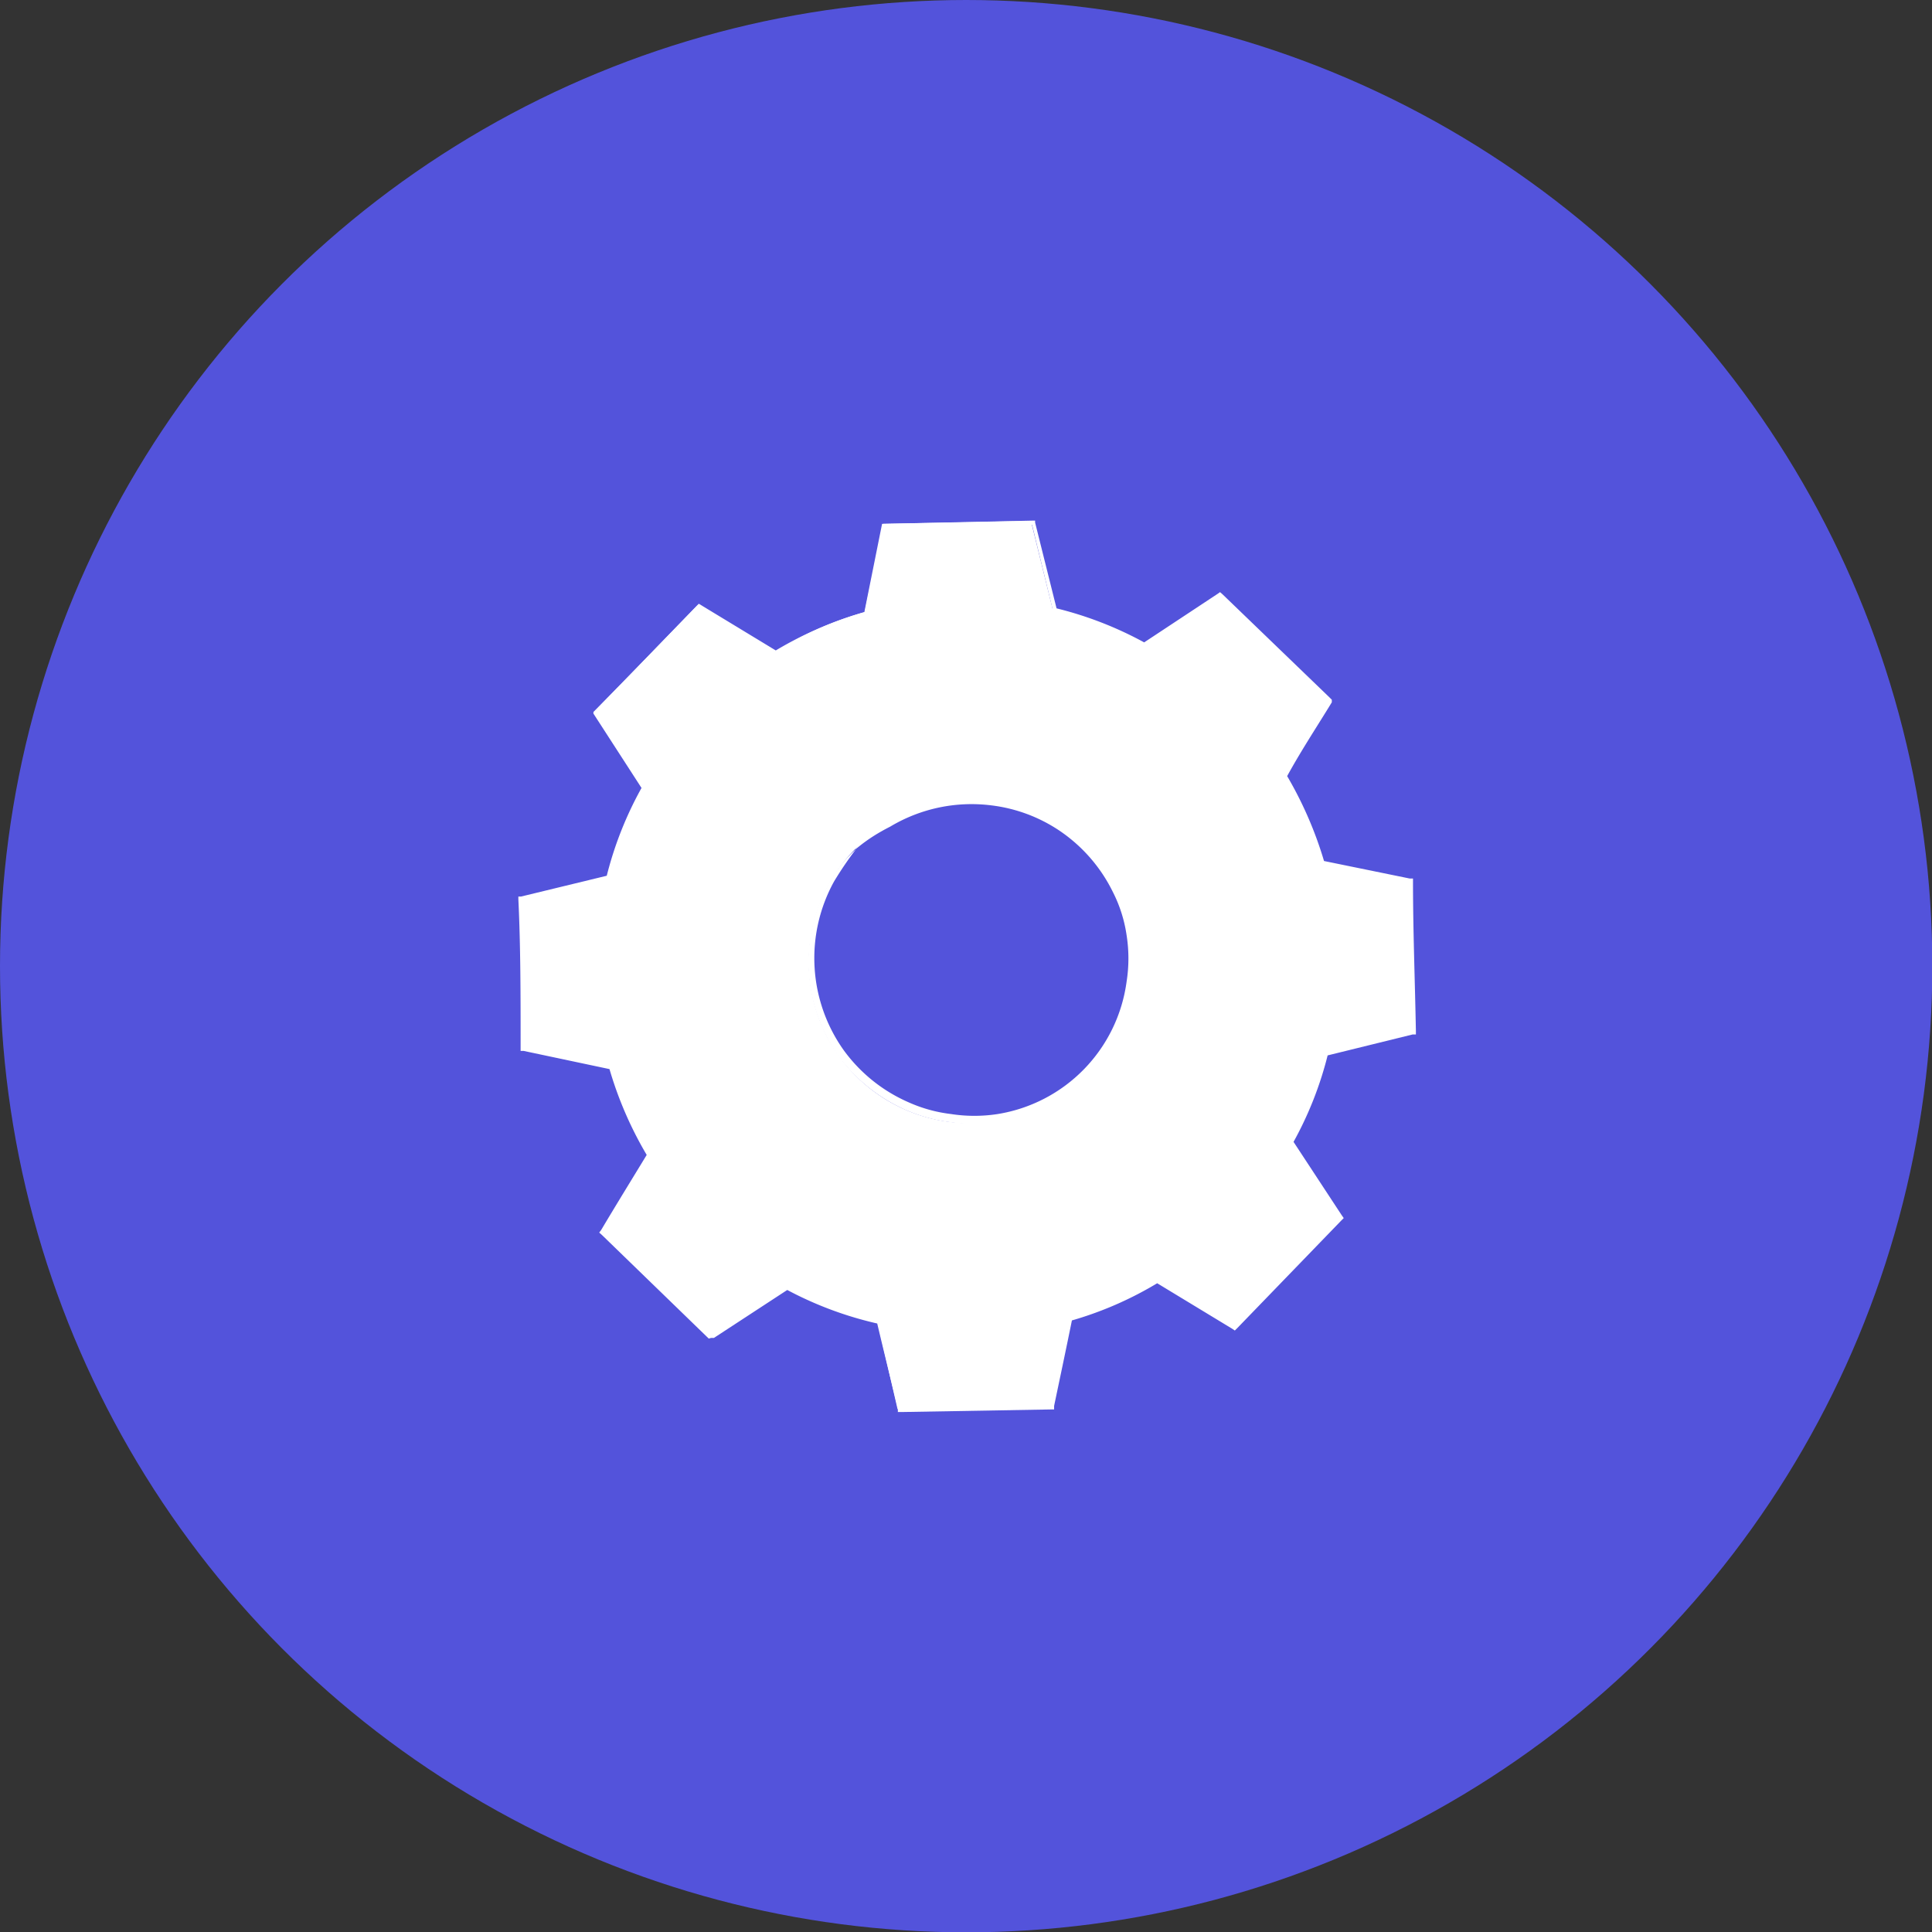 <?xml version="1.0" encoding="UTF-8"?> <svg xmlns="http://www.w3.org/2000/svg" viewBox="0 0 59.97 59.97"><rect x="0" y="0" width="59.97" height="59.97" fill="#333333" stroke="none"/> <defs> <style>.cls-1{fill:#5353db;}.cls-2{fill:#fff;}</style> </defs> <g id="Слой_2" data-name="Слой 2"> <g id="Setting"> <circle class="cls-1" cx="29.99" cy="29.99" r="29.99"></circle> <path class="cls-2" d="M24.08,20.19A11.44,11.44,0,0,1,26.84,19l.57-2.74L32,16.17l.67,2.72a11.57,11.57,0,0,1,2.8,1.1l2.34-1.53,3.33,3.21-1.45,2.4a11.06,11.06,0,0,1,1.2,2.76l2.74.57L43.75,32,41,32.7a11.2,11.2,0,0,1-1.11,2.8l1.54,2.34-3.22,3.33-2.39-1.45a11.12,11.12,0,0,1-2.77,1.2l-.57,2.74-4.62.08L27.23,41a11.42,11.42,0,0,1-2.81-1.11l-2.34,1.54-3.33-3.22,1.45-2.39A11.5,11.5,0,0,1,19,33.08l-2.74-.57-.08-4.62,2.72-.67A11.8,11.8,0,0,1,20,24.41l-1.53-2.34,3.22-3.33,2.39,1.45Zm2.46,6.17a5,5,0,1,0,7-.13A5,5,0,0,0,26.54,26.36Z"></path> <path class="cls-2" d="M26.54,26.36a3.62,3.62,0,0,1,.93-.81,4.92,4.92,0,0,1,3.24-.77,5,5,0,0,1,2.2.78,5.14,5.14,0,0,1,1.78,2A4.72,4.72,0,0,1,35.14,29a4.9,4.9,0,0,1,0,1.53A5.07,5.07,0,0,1,31,34.83a4.93,4.93,0,0,1-1.53,0,5,5,0,0,1-1.41-.4A5.24,5.24,0,0,1,26,32.75a5.18,5.18,0,0,1-.86-2.18,5,5,0,0,1,.65-3.26,3.9,3.9,0,0,1,.78-.95,11.12,11.12,0,0,0-.68,1,4.93,4.93,0,0,0,.3,5.24,4.91,4.91,0,0,0,2,1.61,4.52,4.52,0,0,0,1.33.37,4.72,4.72,0,0,0,1.45,0,4.81,4.81,0,0,0,4-4.11,4.63,4.63,0,0,0,0-1.44,4.31,4.31,0,0,0-.42-1.33,4.9,4.9,0,0,0-1.67-1.92,4.83,4.83,0,0,0-2.1-.78,4.92,4.92,0,0,0-3.15.66C26.86,26.05,26.57,26.38,26.54,26.36Z"></path> <path class="cls-2" d="M24.08,20.19s-.06,0-.16-.08l-.46-.26-1.8-1.07h.06l-3.2,3.34V22l1.54,2.34,0,0,0,0A11.19,11.19,0,0,0,19,27.24v.06h-.06L16.21,28l.07-.1c0,1.46.06,3,.1,4.63l-.09-.11L19,33h.07l0,.07a11.39,11.39,0,0,0,1.19,2.74l0,.06,0,.06-1.45,2.4,0-.16,3.34,3.21-.17,0,2.34-1.53.07-.05.07,0a10.81,10.81,0,0,0,2.77,1.09l.08,0,0,.08L28,43.71l-.14-.11,4.63-.08-.14.11c.18-.86.38-1.79.57-2.73l0-.09.08,0a11.1,11.1,0,0,0,2.73-1.19h0l.07,0,.07,0,2.39,1.45-.17,0q1.64-1.68,3.21-3.33v.18l-1.53-2.34,0-.07,0-.07a11.16,11.16,0,0,0,1.09-2.78l0-.08.08,0,2.72-.66-.1.13c0-1.58,0-3.12-.08-4.62l.11.12L40.91,27l-.08,0,0-.07a11.57,11.57,0,0,0-1.18-2.74l0-.06,0-.07,1.45-2.39,0,.15-3.32-3.22h.13l-2.34,1.53,0,0-.06,0A11.24,11.24,0,0,0,32.68,19h0v-.06c-.24-1-.46-1.88-.66-2.72l.08.07-4.63.06.07-.05c-.24,1.09-.43,2-.59,2.73v0h0a11.73,11.73,0,0,0-2.12.81l-.5.26-.16.08.15-.1.49-.28A10.7,10.7,0,0,1,26.83,19l0,0,.55-2.74v0h.05l4.63-.1h.07v.06l.68,2.72-.07-.07a11.32,11.32,0,0,1,2.83,1.1h-.1l2.33-1.54.07-.05.07.06,3.33,3.21.07.07,0,.08c-.47.77-1,1.57-1.44,2.39V24a11.93,11.93,0,0,1,1.22,2.8l-.1-.09,2.74.56.1,0v.1c0,1.5.06,3.05.09,4.63v.11l-.1,0-2.72.67.1-.1a11.13,11.13,0,0,1-1.12,2.84v-.14l1.53,2.33.07.1-.08.08-3.22,3.33-.08.08-.09-.06-2.39-1.45h.14a11.08,11.08,0,0,1-2.8,1.22l.1-.11c-.19.94-.39,1.88-.57,2.74l0,.11h-.11l-4.63.08h-.11l0-.11c-.23-.94-.46-1.87-.66-2.72l.1.1A11.22,11.22,0,0,1,24.36,40h.14l-2.34,1.53-.09,0L22,41.55l-3.32-3.22-.08-.07.06-.08c.5-.84,1-1.65,1.45-2.39v.12a11.63,11.63,0,0,1-1.21-2.79l.09.08-2.74-.58-.09,0v-.09c0-1.62,0-3.17-.07-4.62v-.08l.08,0,2.72-.66-.07.07a11.22,11.22,0,0,1,1.12-2.83v.09l-1.52-2.35,0-.05,0,0c1.32-1.34,2.4-2.46,3.23-3.31l0,0,0,0,1.76,1.09.45.29Z"></path> </g> </g> </svg> 